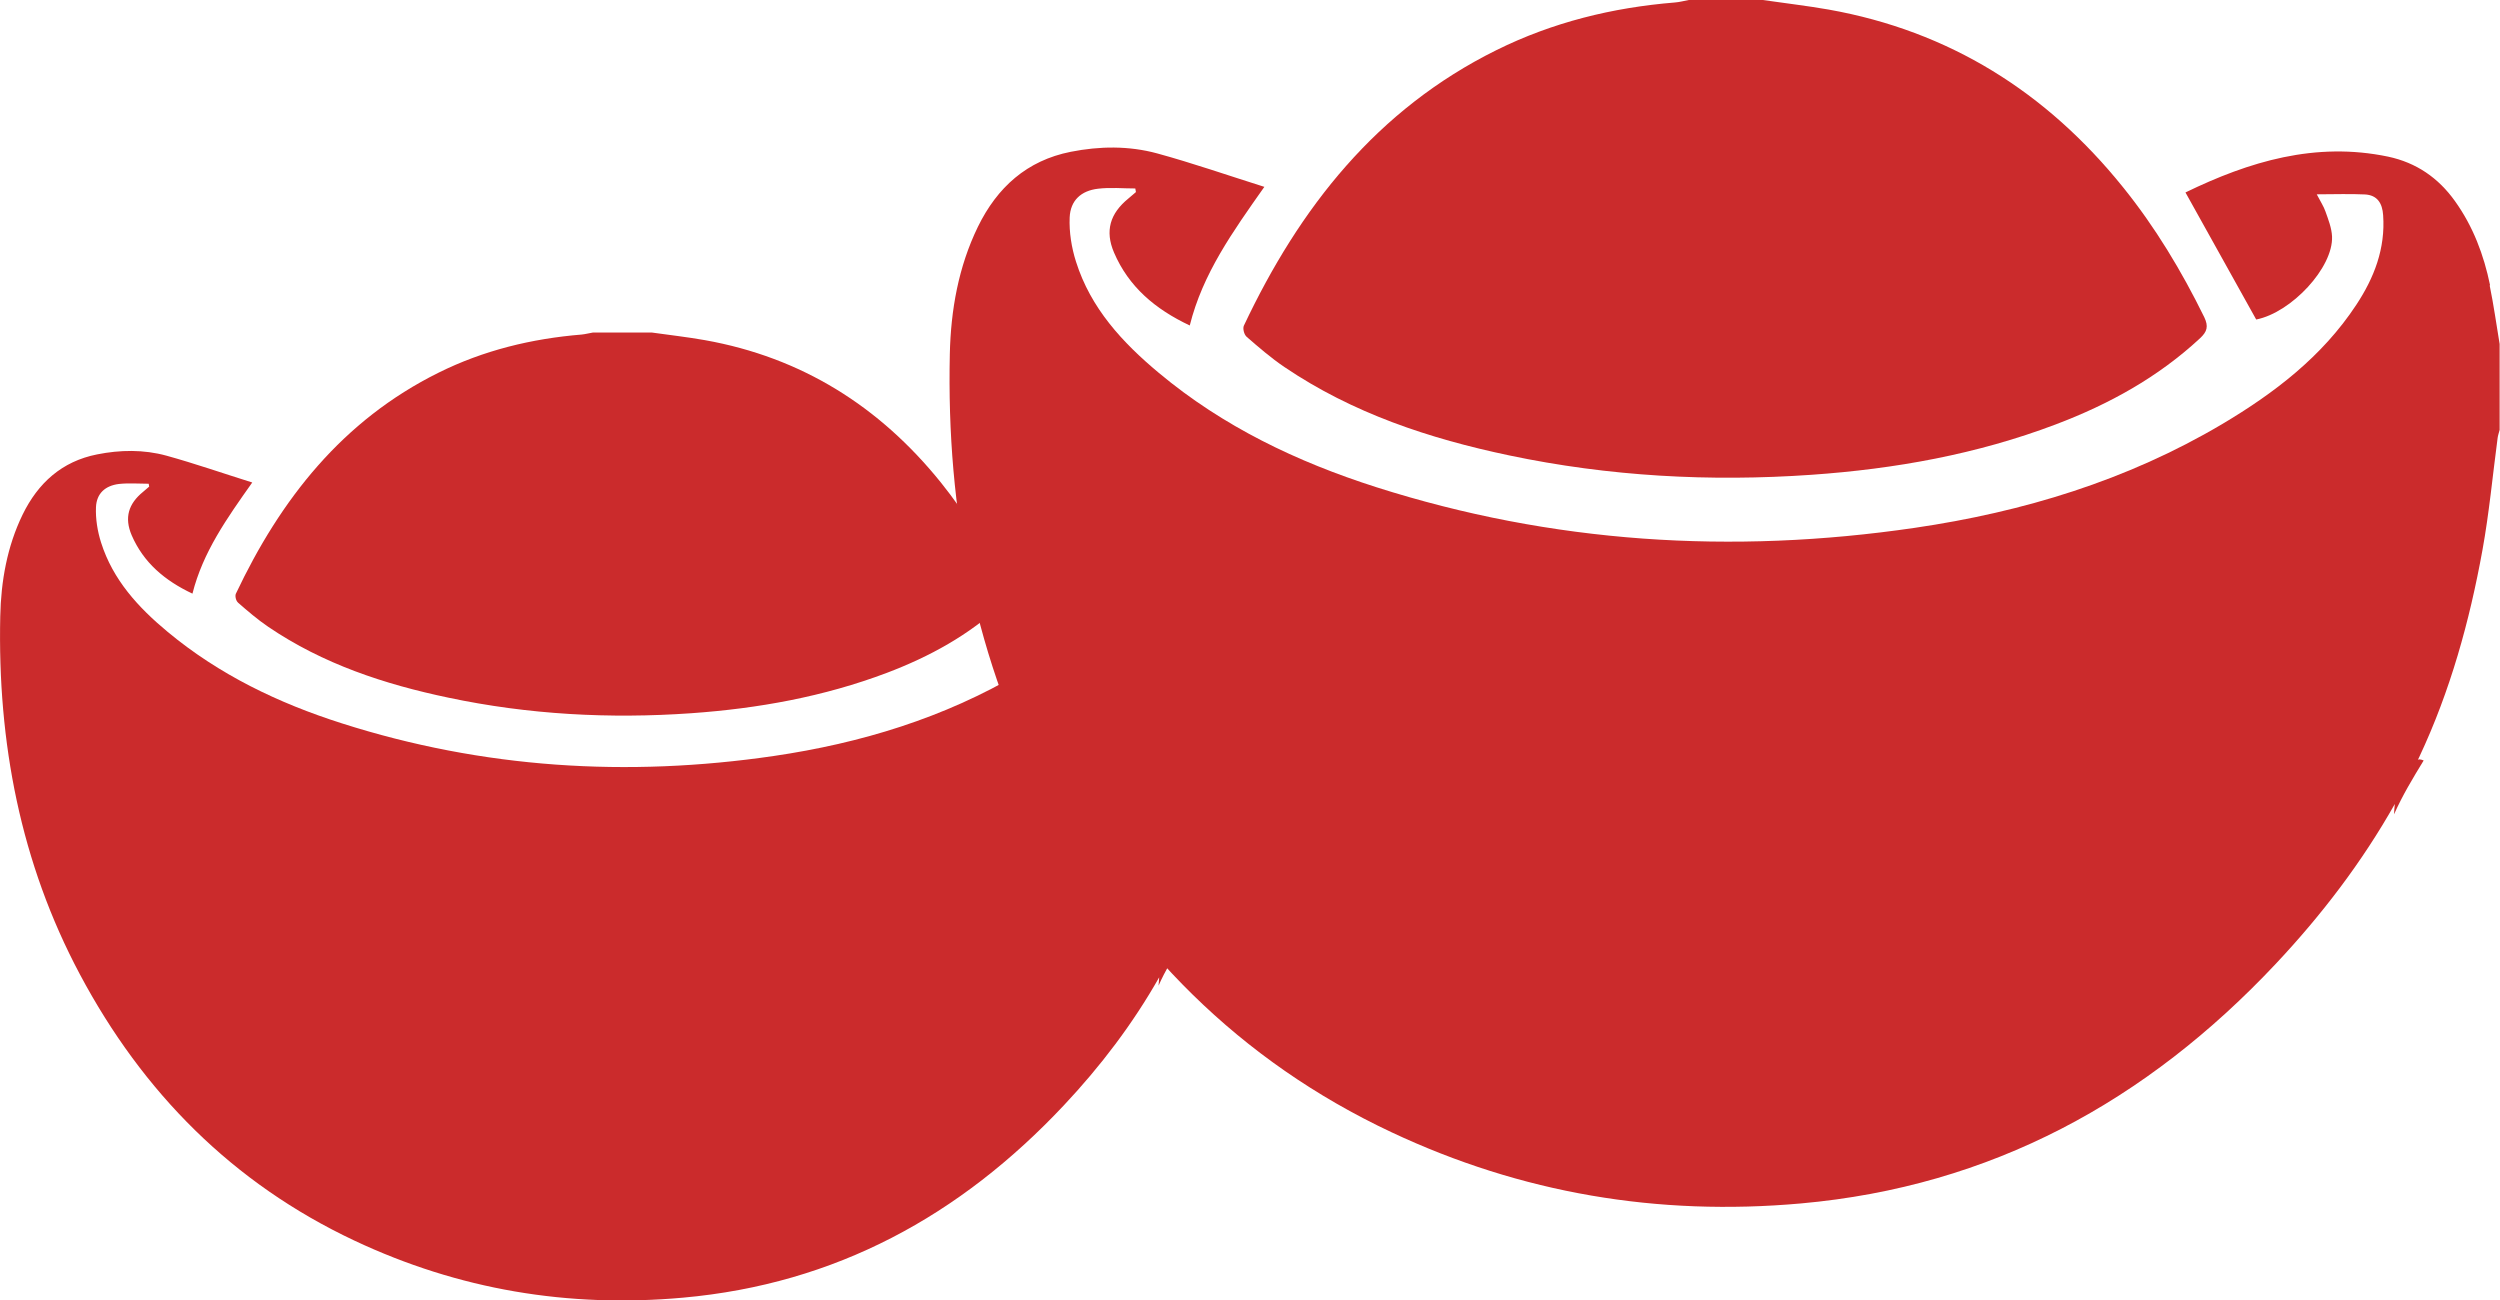   <svg data-name="图层 2" xmlns="http://www.w3.org/2000/svg" viewBox="0 0 201.09 104.6">
   <g data-name="图层 1">
    <g>
     <g>
      <path d="M100.25,27.07c.99.86,1.98,1.72,3.06,2.45,5.49,3.72,11.66,5.76,18.08,7.11,8.03,1.69,16.15,2.13,24.32,1.56,6.72-.47,13.31-1.65,19.64-4.05,4.28-1.62,8.23-3.79,11.61-6.93.57-.53.7-.95.34-1.7-1.82-3.71-3.94-7.24-6.54-10.46-6.15-7.64-13.96-12.55-23.67-14.28-1.76-.31-3.53-.51-5.3-.77h-5.95c-.37.07-.74.17-1.12.2-5.02.41-9.83,1.59-14.35,3.83-9.63,4.77-15.84,12.68-20.32,22.17-.1.22.02.71.21.87Z" style="fill: #cb2b2c;">
      </path>
      <path d="M200.29,22.94c-.5-2.43-1.36-4.72-2.82-6.76-1.34-1.88-3.12-3.1-5.38-3.58-5.84-1.22-11.17.39-16.3,2.88,1.94,3.48,3.81,6.84,5.69,10.22,2.84-.56,6.21-4.19,6.1-6.68-.03-.68-.3-1.36-.53-2.01-.14-.41-.39-.78-.7-1.38,1.41,0,2.64-.05,3.87.01,1,.05,1.41.71,1.47,1.67.19,2.68-.72,5.03-2.16,7.21-2.74,4.16-6.59,7.1-10.8,9.6-7.65,4.53-15.99,7.06-24.73,8.34-14.68,2.15-29.15,1.24-43.32-3.28-6.35-2.03-12.3-4.87-17.46-9.18-2.94-2.45-5.49-5.21-6.67-8.95-.36-1.13-.56-2.38-.51-3.56.06-1.37.92-2.15,2.28-2.31.99-.12,2-.02,3-.02.02.1.04.19.05.29-.2.17-.41.35-.61.52-1.47,1.2-1.9,2.6-1.15,4.35,1.18,2.75,3.31,4.55,6.09,5.86,1.04-4.17,3.45-7.53,6-11.15-2.98-.94-5.77-1.91-8.62-2.69-2.28-.62-4.63-.59-6.95-.13-3.53.7-5.92,2.86-7.47,6.03-1.57,3.23-2.18,6.7-2.26,10.23-.28,12.61,2.02,24.7,7.99,35.91,6.3,11.82,15.3,20.94,27.53,26.69,10.46,4.92,21.43,6.76,32.94,5.73,15.31-1.37,27.81-8.22,38.21-19.29,3.69-3.93,6.93-8.18,9.56-12.84-.03.27-.05.55-.06.83.66-1.5,1.52-2.92,2.38-4.33-.11-.05-.22-.08-.33-.09-.04,0-.09.02-.13.03.04-.08.08-.15.11-.23,2.49-5.3,4.04-10.9,5.08-16.64.54-2.98.82-6.01,1.22-9.02.03-.22.11-.43.16-.64v-6.91c-.26-1.57-.48-3.15-.8-4.71Z" style="fill: #cb2b2c;">
      </path>
     </g>
     <g>
      <path d="M19.12,48.45c.79.69,1.59,1.38,2.46,1.97,4.4,2.99,9.35,4.62,14.5,5.7,6.44,1.36,12.95,1.71,19.51,1.25,5.39-.38,10.67-1.33,15.75-3.25,3.43-1.3,6.61-3.04,9.31-5.56.45-.42.56-.76.27-1.36-1.46-2.98-3.16-5.8-5.24-8.39-4.94-6.13-11.2-10.06-18.98-11.45-1.41-.25-2.83-.41-4.25-.61h-4.77c-.3.05-.6.13-.9.16-4.02.33-7.89,1.27-11.51,3.07-7.72,3.83-12.7,10.17-16.3,17.78-.08.18.01.57.17.7Z" style="fill: #cb2b2c;">
      </path>
      <path d="M99.36,45.15c-.4-1.95-1.09-3.79-2.26-5.43-1.08-1.51-2.5-2.49-4.31-2.87-4.69-.98-8.96.32-13.07,2.31,1.56,2.79,3.06,5.49,4.56,8.19,2.27-.45,4.98-3.36,4.89-5.36-.02-.54-.24-1.09-.42-1.61-.11-.33-.31-.63-.56-1.1,1.13,0,2.12-.04,3.1.01.8.04,1.13.57,1.18,1.34.15,2.15-.58,4.04-1.73,5.79-2.2,3.34-5.28,5.7-8.67,7.7-6.14,3.63-12.83,5.66-19.84,6.69-11.77,1.72-23.38,1-34.74-2.63-5.09-1.62-9.86-3.91-14.01-7.36-2.36-1.96-4.4-4.18-5.35-7.18-.29-.91-.45-1.91-.41-2.85.05-1.1.74-1.72,1.83-1.86.79-.09,1.6-.02,2.41-.02.01.08.03.15.04.23-.16.14-.33.28-.49.42-1.18.96-1.52,2.08-.92,3.49.95,2.2,2.66,3.65,4.89,4.7.84-3.34,2.76-6.04,4.81-8.94-2.39-.75-4.63-1.53-6.91-2.16-1.83-.5-3.72-.47-5.57-.1-2.83.56-4.75,2.3-5.99,4.84C.57,43.96.08,46.75.02,49.58c-.22,10.12,1.62,19.81,6.41,28.8,5.05,9.48,12.27,16.79,22.08,21.41,8.39,3.95,17.19,5.42,26.42,4.59,12.28-1.1,22.3-6.59,30.64-15.47,2.96-3.15,5.55-6.56,7.67-10.3-.02.22-.04.44-.05.67.53-1.2,1.22-2.34,1.91-3.48-.09-.04-.17-.07-.27-.07-.04,0-.07.02-.1.02.03-.06.06-.12.09-.18,2-4.25,3.24-8.74,4.07-13.35.43-2.39.66-4.82.98-7.23.02-.18.09-.34.13-.52v-5.54c-.21-1.26-.39-2.53-.64-3.78Z" style="fill: #cb2b2c;">
      </path>
     </g>
    </g>
   </g>
  </svg>
